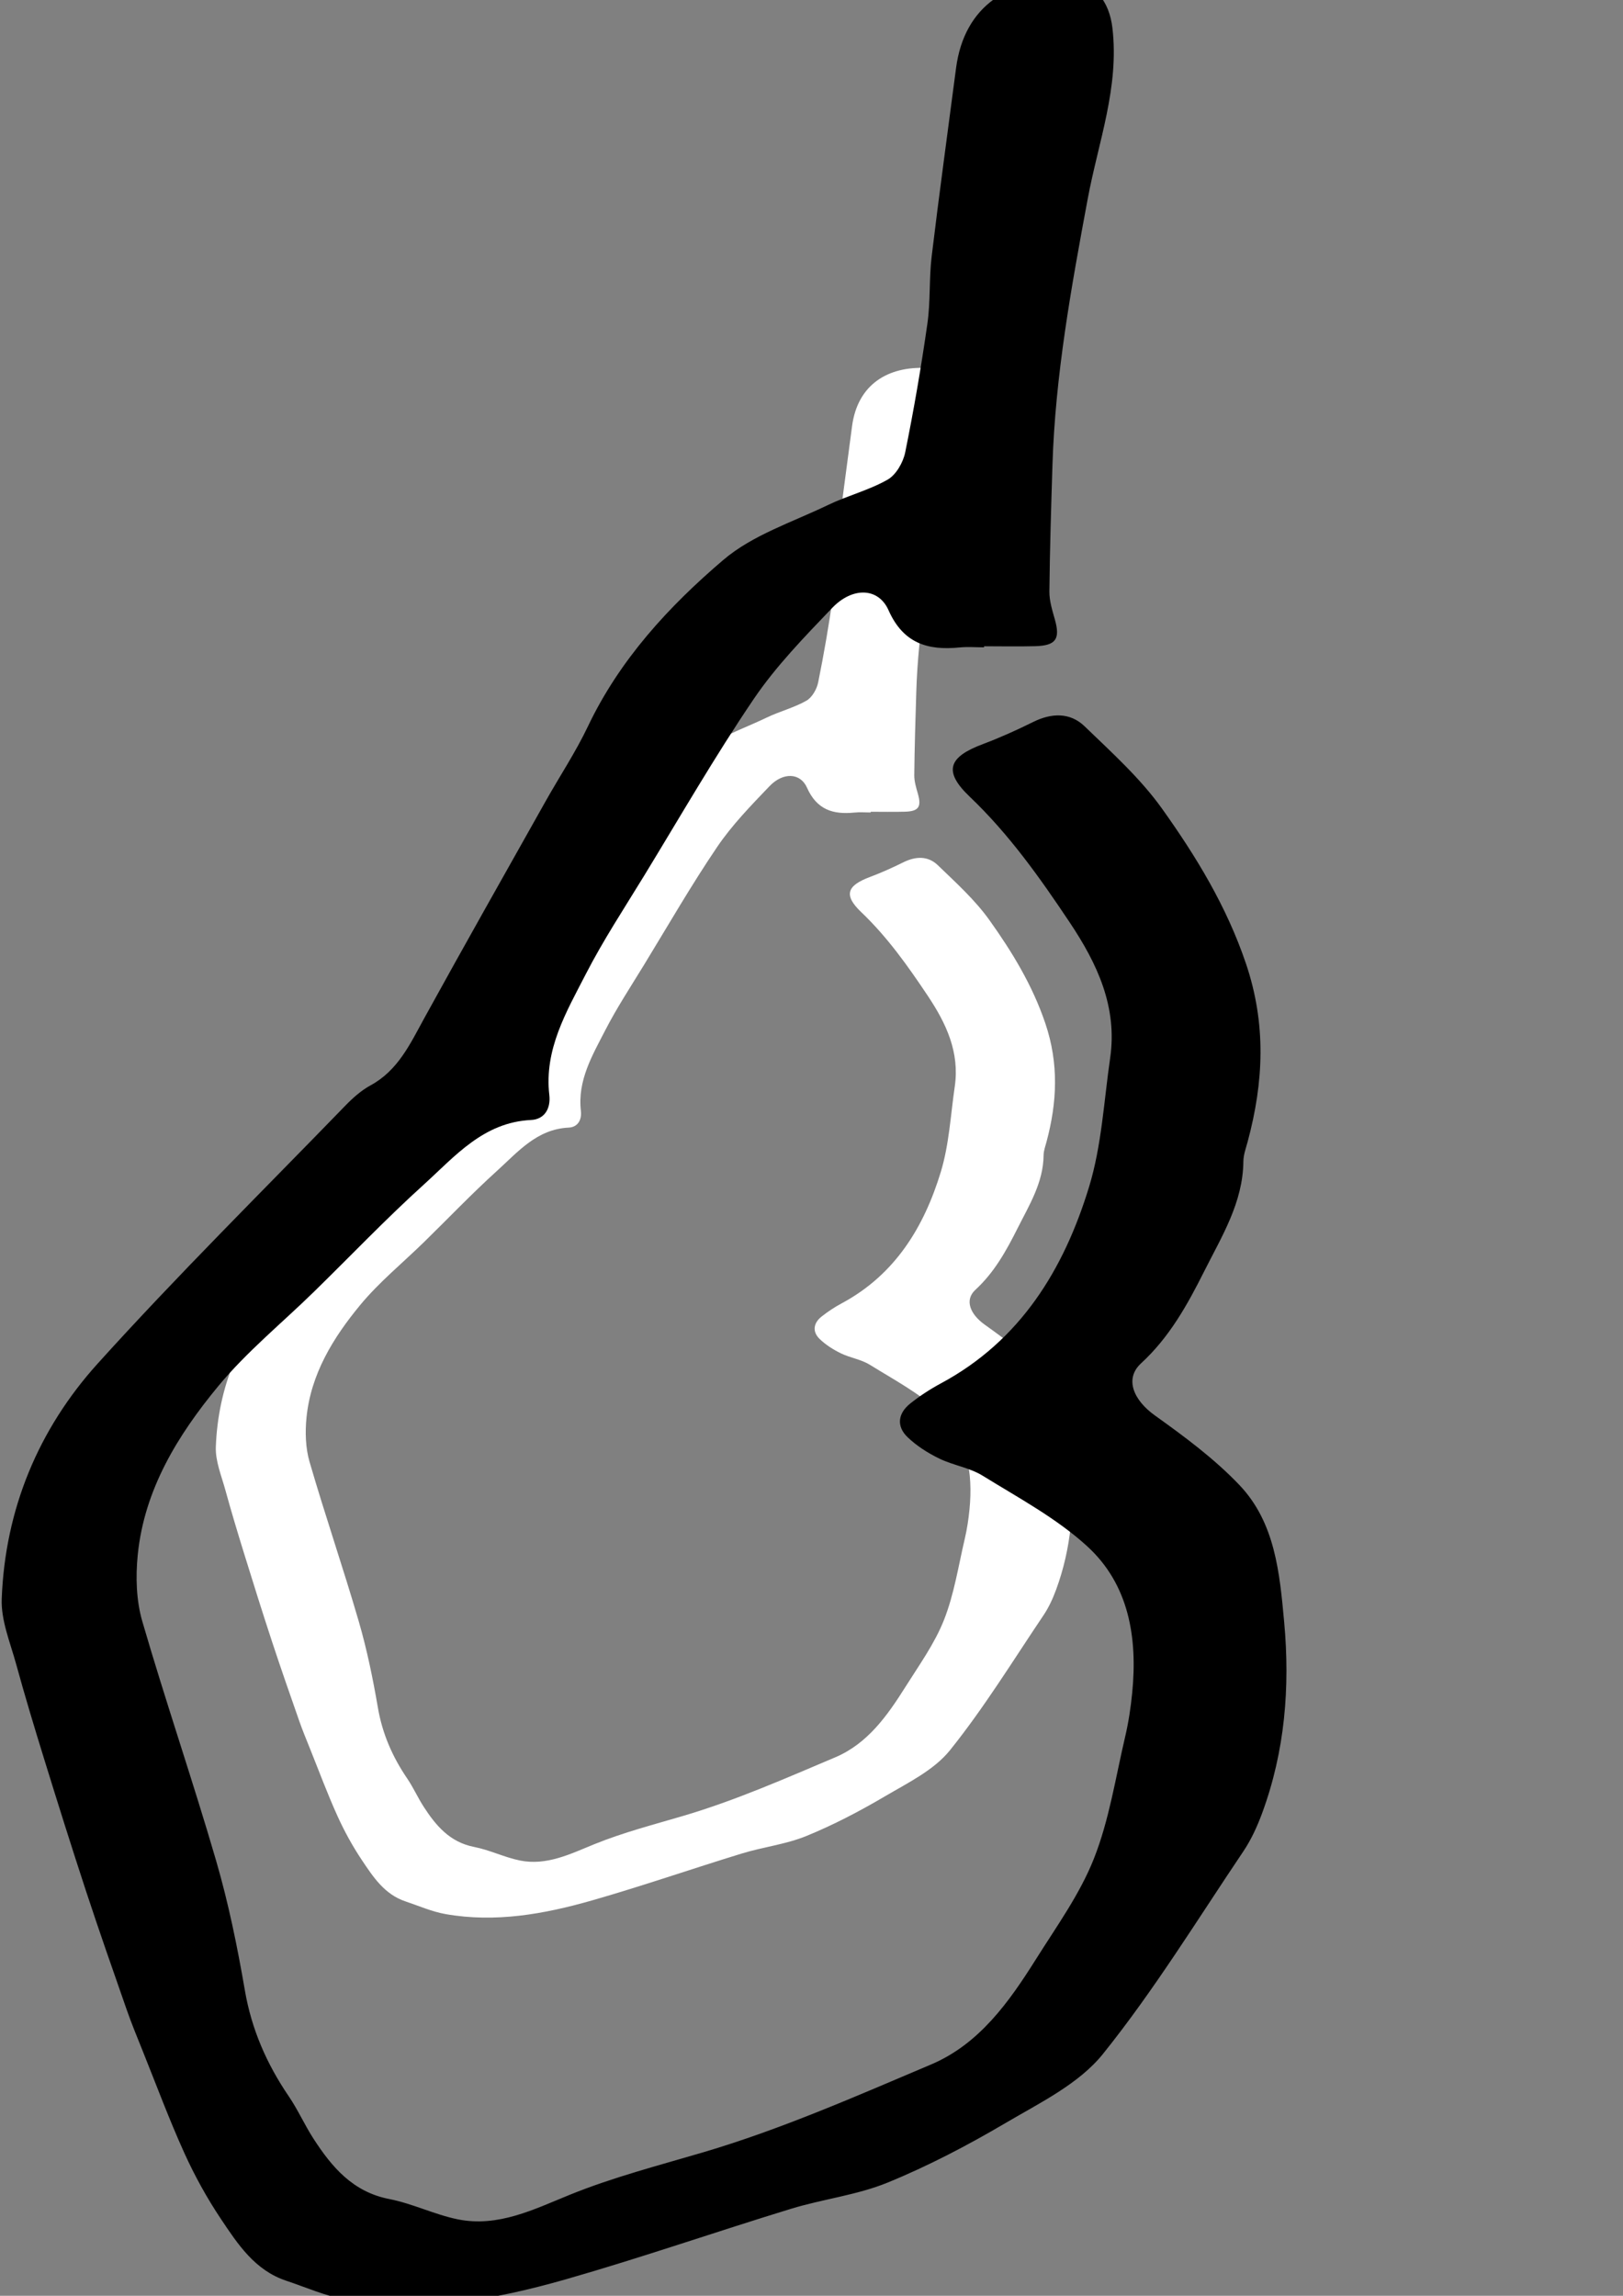 <?xml version="1.0" encoding="utf-8"?>
<!-- Generator: Adobe Illustrator 16.0.0, SVG Export Plug-In . SVG Version: 6.00 Build 0)  -->
<!DOCTYPE svg PUBLIC "-//W3C//DTD SVG 1.1//EN" "http://www.w3.org/Graphics/SVG/1.1/DTD/svg11.dtd">
<svg version="1.1" id="Layer_1" xmlns:x="http://ns.adobe.com/Extensibility/1.0/" xmlns:i="http://ns.adobe.com/AdobeIllustrator/10.0/" xmlns:graph="http://ns.adobe.com/Graphs/1.0/"
	 xmlns="http://www.w3.org/2000/svg" xmlns:xlink="http://www.w3.org/1999/xlink" x="0px" y="0px" width="595.28px"
	 height="841.89px" viewBox="0 0 595.28 841.89" enable-background="new 0 0 595.28 841.89" xml:space="preserve">
<rect x="0" y="0" width="595.28" height="841.89" fill="#808080" stroke="none"/>
<g>
	<path fill-rule="evenodd" clip-rule="evenodd" fill="#FFFFFF" d="M319.353,297.94c0.001-0.086,0.001-0.172,0.001-0.259
		c4.166,0,8.333,0.088,12.496-0.021c5.114-0.136,6.182-1.757,4.809-6.587c-0.631-2.221-1.35-4.538-1.325-6.803
		c0.11-10.295,0.429-20.59,0.75-30.883c0.687-22.006,4.62-43.577,8.636-65.15c2.571-13.808,7.734-27.211,6.025-41.723
		c-0.758-6.433-4.277-11.228-10.765-11.562c-14.246-0.732-25.465,5.974-27.475,21.423c-1.994,15.327-4.112,30.64-5.956,45.984
		c-0.653,5.436-0.268,11.005-1.041,16.416c-1.508,10.546-3.309,21.063-5.43,31.501c-0.502,2.471-2.239,5.502-4.313,6.678
		c-4.575,2.593-9.85,3.916-14.618,6.215c-8.676,4.183-18.381,7.303-25.517,13.379c-13.382,11.397-25.378,24.425-33.135,40.724
		c-2.994,6.29-6.887,12.149-10.309,18.238c-9.929,17.67-19.918,35.307-29.689,53.064c-3.457,6.283-6.395,12.77-13.144,16.448
		c-2.299,1.253-4.367,3.1-6.208,5c-20.273,20.92-41.017,41.419-60.529,63.03c-14.5,16.059-22.632,35.623-23.456,57.513
		c-0.198,5.259,2.075,10.666,3.518,15.92c2.146,7.816,4.488,15.581,6.885,23.324c3.329,10.756,6.695,21.502,10.213,32.197
		c3.191,9.702,6.569,19.343,9.939,28.984c1.201,3.436,2.593,6.806,3.951,10.185c3.335,8.303,6.452,16.706,10.142,24.849
		c2.533,5.589,5.539,11.038,8.95,16.138c4.12,6.158,8.291,12.534,15.919,15.083c4.894,1.636,9.711,3.783,14.745,4.67
		c18.281,3.22,36.163,0.005,53.649-4.993c18.499-5.289,36.698-11.618,55.103-17.25c7.793-2.385,16.108-3.338,23.591-6.396
		c9.936-4.062,19.553-9.098,28.815-14.55c8.413-4.953,17.963-9.579,23.842-16.896c12.551-15.625,23.108-32.859,34.333-49.534
		c1.932-2.869,3.414-6.128,4.614-9.388c5.563-15.11,6.83-30.759,5.369-46.694c-1.102-12.009-2.203-24.313-10.955-33.491
		c-6.11-6.41-13.399-11.81-20.644-16.986c-5.227-3.736-7.508-8.962-3.396-12.744c6.945-6.386,11.34-14.326,15.447-22.507
		c4.289-8.539,9.475-16.792,9.576-26.868c0.017-1.626,0.63-3.26,1.061-4.864c3.902-14.522,4.569-28.684-0.415-43.452
		c-4.72-13.983-12.173-26.204-20.522-37.9c-5.315-7.445-12.313-13.75-18.953-20.156c-3.562-3.436-8.089-3.273-12.584-1.048
		c-4.012,1.986-8.111,3.838-12.3,5.409c-8.397,3.149-9.746,6.613-3.207,12.846c9.631,9.18,17.165,19.822,24.468,30.759
		c6.718,10.064,11.697,20.624,9.876,33.166c-1.526,10.515-2.073,21.361-5.141,31.426c-6.155,20.195-16.777,37.626-36.26,48.093
		c-2.629,1.412-5.169,3.073-7.5,4.934c-2.985,2.381-3.413,5.536-0.64,8.203c2.215,2.133,4.957,3.87,7.737,5.226
		c3.417,1.669,7.443,2.23,10.631,4.202c8.744,5.407,18.035,10.373,25.542,17.229c10.249,9.363,12.344,22.352,11.027,35.819
		c-0.355,3.632-0.906,7.273-1.74,10.823c-2.341,9.974-3.889,20.291-7.623,29.731c-3.442,8.704-9.123,16.566-14.165,24.581
		c-6.598,10.485-13.868,20.757-25.657,25.752c-18.35,7.772-36.716,15.866-55.764,21.487c-10.96,3.233-21.957,6.062-32.601,10.379
		c-8.724,3.54-17.534,8.012-27.415,5.981c-5.668-1.166-11.031-3.847-16.706-4.953c-8.921-1.74-14.027-7.807-18.532-14.767
		c-2.162-3.34-3.785-7.038-6.021-10.321c-5.4-7.928-9.113-16.387-10.756-25.96c-1.826-10.637-4.001-21.279-7.013-31.632
		c-5.703-19.608-12.359-38.938-18.06-58.547c-1.482-5.097-1.648-10.869-1.12-16.203c1.589-16.03,9.804-29.339,19.713-41.322
		c6.938-8.388,15.546-15.391,23.375-23.045c8.923-8.725,17.547-17.777,26.793-26.144c7.651-6.923,14.598-15.303,26.307-15.858
		c3.26-0.154,4.842-2.776,4.455-6.11c-1.292-11.146,4.182-20.334,8.926-29.564c4.247-8.262,9.39-16.069,14.242-24.013
		c8.843-14.48,17.314-29.218,26.827-43.248c5.458-8.051,12.399-15.169,19.161-22.239c4.986-5.213,11.323-5.004,13.782,0.537
		c3.579,8.066,9.539,9.904,17.362,9.115C315.338,297.77,317.354,297.94,319.353,297.94z"/>
	<path fill-rule="evenodd" clip-rule="evenodd" d="M360.917,237.383c-2.999,0-6.022-0.254-8.992,0.045
		c-11.734,1.183-20.674-1.574-26.043-13.674c-3.688-8.312-13.193-8.625-20.673-0.805c-10.143,10.605-20.554,21.282-28.741,33.358
		c-14.269,21.045-26.976,43.15-40.24,64.871c-7.278,11.915-14.992,23.627-21.362,36.02c-7.116,13.844-15.327,27.628-13.389,44.346
		c0.58,5.002-1.793,8.935-6.683,9.165c-17.563,0.834-27.984,13.404-39.461,23.788c-13.869,12.55-26.805,26.128-40.189,39.216
		c-11.744,11.48-24.656,21.985-35.063,34.566c-14.864,17.976-27.187,37.938-29.569,61.984c-0.793,8-0.544,16.659,1.68,24.305
		c8.551,29.414,18.535,58.407,27.09,87.82c4.518,15.528,7.781,31.492,10.52,47.447c2.464,14.359,8.033,27.049,16.134,38.939
		c3.354,4.926,5.788,10.473,9.031,15.482c6.758,10.439,14.416,19.539,27.798,22.15c8.512,1.659,16.557,5.68,25.059,7.43
		c14.821,3.045,28.037-3.662,41.123-8.973c15.965-6.477,32.461-10.719,48.9-15.568c28.572-8.432,56.122-20.572,83.646-32.23
		c17.684-7.493,28.59-22.9,38.486-38.629c7.563-12.021,16.084-23.814,21.247-36.871c5.602-14.16,7.923-29.637,11.435-44.598
		c1.251-5.324,2.077-10.787,2.61-16.234c1.975-20.201-1.167-39.684-16.541-53.729c-11.261-10.285-25.196-17.734-38.313-25.845
		c-4.781-2.958-10.82-3.8-15.945-6.304c-4.171-2.033-8.284-4.639-11.606-7.838c-4.16-4-3.519-8.733,0.96-12.305
		c3.496-2.791,7.307-5.282,11.25-7.4c29.223-15.7,45.156-41.846,54.389-72.139c4.602-15.098,5.422-31.366,7.711-47.139
		c2.732-18.814-4.736-34.652-14.813-49.75c-10.954-16.405-22.255-32.368-36.702-46.138c-9.809-9.349-7.785-14.545,4.811-19.269
		c6.283-2.355,12.433-5.135,18.45-8.113c6.743-3.338,13.534-3.582,18.876,1.572c9.959,9.607,20.457,19.066,28.43,30.233
		c12.524,17.544,23.704,35.876,30.783,56.851c7.477,22.151,6.477,43.395,0.623,65.178c-0.646,2.406-1.566,4.856-1.591,7.295
		c-0.152,15.115-7.931,27.494-14.364,40.303c-6.161,12.271-12.753,24.182-23.171,33.76c-6.167,5.674-2.745,13.512,5.095,19.117
		c10.866,7.765,21.8,15.863,30.965,25.479c13.129,13.768,14.781,32.225,16.434,50.237c2.191,23.903,0.289,47.376-8.055,70.042
		c-1.8,4.889-4.023,9.777-6.921,14.081c-16.837,25.013-32.673,50.864-51.499,74.302c-8.818,10.976-23.144,17.914-35.764,25.344
		c-13.894,8.179-28.319,15.732-43.223,21.825c-11.225,4.588-23.697,6.018-35.387,9.595c-27.607,8.447-54.906,17.941-82.654,25.875
		c-26.229,7.497-53.053,12.319-80.474,7.49c-7.55-1.33-14.776-4.552-22.117-7.006c-11.442-3.822-17.699-13.387-23.878-22.624
		c-5.117-7.649-9.626-15.823-13.426-24.206c-5.535-12.215-10.21-24.819-15.213-37.273c-2.037-5.068-4.125-10.123-5.926-15.277
		c-5.057-14.462-10.123-28.923-14.91-43.477c-5.275-16.043-10.326-32.162-15.318-48.295c-3.596-11.615-7.109-23.262-10.328-34.986
		c-2.164-7.881-5.572-15.992-5.275-23.881c1.234-32.834,13.434-62.181,35.183-86.269c29.269-32.415,60.384-63.164,90.794-94.545
		c2.76-2.849,5.861-5.62,9.311-7.499c10.124-5.518,14.531-15.248,19.716-24.672c14.656-26.637,29.64-53.092,44.534-79.598
		c5.133-9.133,10.973-17.921,15.463-27.356c11.635-24.448,29.629-43.989,49.703-61.085c10.703-9.115,25.261-13.795,38.275-20.069
		c7.152-3.449,15.063-5.433,21.926-9.322c3.111-1.764,5.718-6.31,6.471-10.017c3.182-15.658,5.883-31.432,8.145-47.252
		c1.16-8.115,0.582-16.471,1.562-24.623c2.766-23.018,5.942-45.986,8.935-68.977c3.014-23.174,19.842-33.234,41.211-32.136
		c9.731,0.501,15.011,7.694,16.147,17.343c2.563,21.768-5.181,41.872-9.038,62.584c-6.023,32.36-11.924,64.716-12.953,97.726
		c-0.482,15.438-0.96,30.881-1.125,46.324c-0.037,3.397,1.041,6.872,1.987,10.204c2.06,7.246,0.458,9.678-7.213,9.881
		c-6.245,0.164-12.495,0.032-18.744,0.032C360.918,237.125,360.918,237.254,360.917,237.383z"/>
</g>
</svg>
